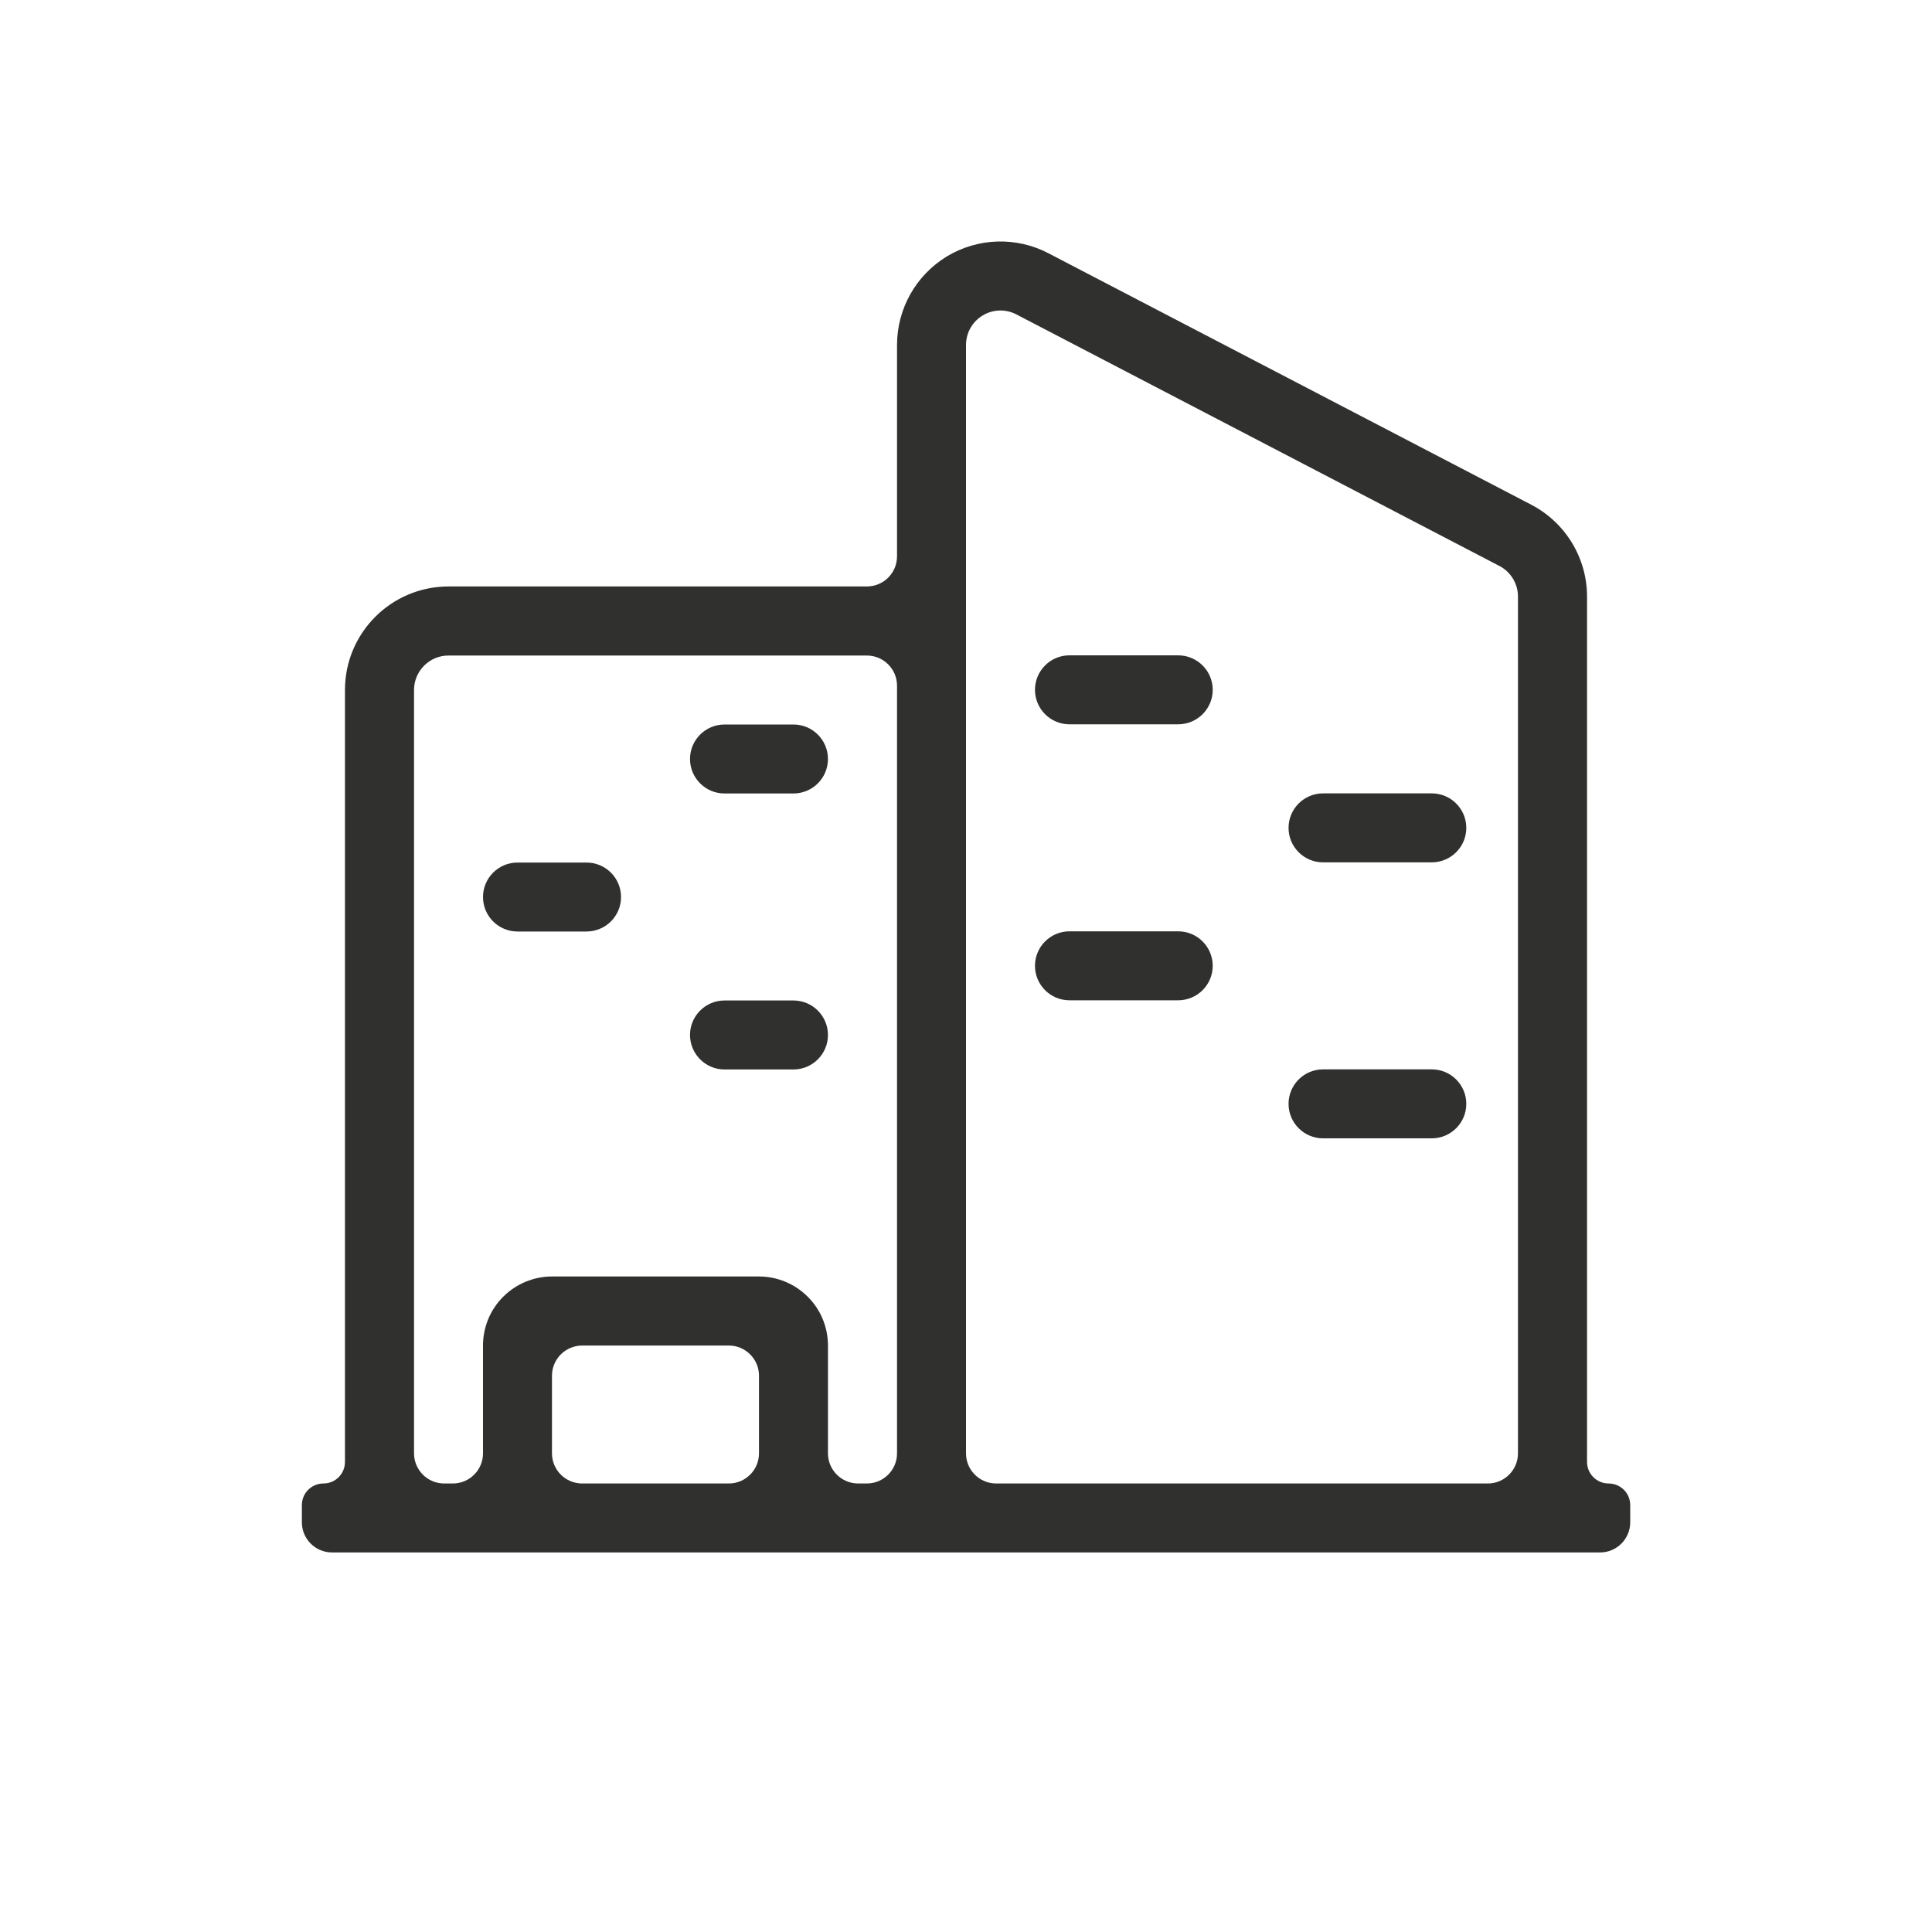 <svg width="20" height="20" viewBox="0 0 20 20" fill="none" xmlns="http://www.w3.org/2000/svg">
<path fill-rule="evenodd" clip-rule="evenodd" d="M16.876 15.581C16.876 15.457 16.776 15.357 16.652 15.357C16.529 15.357 16.429 15.257 16.429 15.134V6.176C16.429 5.776 16.206 5.41 15.852 5.225L10.852 2.621C10.52 2.448 10.121 2.461 9.801 2.655C9.481 2.85 9.286 3.197 9.286 3.571V5.759C9.286 5.932 9.146 6.071 8.973 6.071H4.643C4.051 6.071 3.571 6.551 3.571 7.143V15.134C3.571 15.257 3.472 15.357 3.348 15.357C3.225 15.357 3.125 15.457 3.125 15.58V15.759C3.125 15.931 3.265 16.071 3.438 16.071H16.563C16.736 16.071 16.876 15.931 16.876 15.759V15.581ZM4.643 6.786H8.973C9.146 6.786 9.286 6.926 9.286 7.098V15.045C9.286 15.217 9.146 15.357 8.973 15.357H8.884C8.711 15.357 8.571 15.217 8.571 15.045V13.929C8.571 13.739 8.496 13.557 8.362 13.424C8.228 13.29 8.046 13.214 7.857 13.214H5.714C5.525 13.214 5.343 13.29 5.209 13.424C5.075 13.557 5 13.739 5 13.929V15.045C5 15.217 4.86 15.357 4.688 15.357H4.598C4.426 15.357 4.286 15.217 4.286 15.045V7.143C4.286 6.946 4.446 6.786 4.643 6.786ZM15.714 6.176V15.045C15.714 15.217 15.574 15.357 15.402 15.357H14.643H13.929H13.214H12.5H11.786H11.071H10.312C10.14 15.357 10 15.217 10 15.045V3.571C10 3.446 10.065 3.331 10.172 3.266C10.279 3.201 10.411 3.197 10.522 3.255L15.522 5.859C15.64 5.92 15.714 6.043 15.714 6.176ZM7.857 15.045C7.857 15.217 7.717 15.357 7.545 15.357H6.027C5.854 15.357 5.714 15.217 5.714 15.045V14.241C5.714 14.069 5.854 13.929 6.027 13.929H7.545C7.717 13.929 7.857 14.069 7.857 14.241V15.045ZM5 9.286C5 9.483 5.16 9.643 5.357 9.643H6.071C6.269 9.643 6.429 9.483 6.429 9.286C6.429 9.089 6.269 8.929 6.071 8.929H5.357C5.16 8.929 5 9.089 5 9.286ZM7.143 10.714C7.143 10.911 7.303 11.071 7.5 11.071H8.214C8.411 11.071 8.571 10.911 8.571 10.714C8.571 10.517 8.411 10.357 8.214 10.357H7.5C7.303 10.357 7.143 10.517 7.143 10.714ZM7.143 7.857C7.143 8.054 7.303 8.214 7.5 8.214H8.214C8.411 8.214 8.571 8.054 8.571 7.857C8.571 7.66 8.411 7.5 8.214 7.5H7.5C7.303 7.5 7.143 7.66 7.143 7.857ZM13.339 11.427C13.339 11.624 13.499 11.784 13.696 11.784H14.821C15.019 11.784 15.179 11.624 15.179 11.427C15.179 11.23 15.019 11.07 14.821 11.07H13.696C13.499 11.07 13.339 11.23 13.339 11.427ZM10.714 7.141C10.714 7.338 10.874 7.498 11.071 7.498H12.196C12.394 7.498 12.554 7.338 12.554 7.141C12.554 6.944 12.394 6.784 12.196 6.784H11.071C10.874 6.784 10.714 6.944 10.714 7.141ZM10.714 9.998C10.714 10.195 10.874 10.355 11.071 10.355H12.196C12.394 10.355 12.554 10.195 12.554 9.998C12.554 9.801 12.394 9.641 12.196 9.641H11.071C10.874 9.641 10.714 9.801 10.714 9.998ZM13.339 8.57C13.339 8.767 13.499 8.927 13.696 8.927H14.821C15.019 8.927 15.179 8.767 15.179 8.57C15.179 8.373 15.019 8.213 14.821 8.213H13.696C13.499 8.213 13.339 8.373 13.339 8.57Z" fill="#30302F"/>
</svg>
